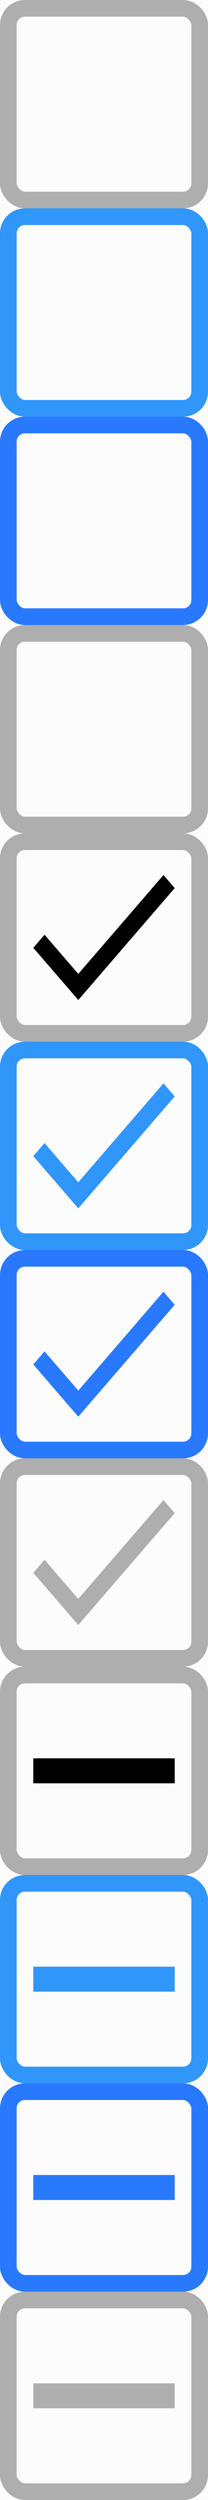 <?xml version="1.0" encoding="UTF-8"?>
<svg id="bitmap:25-32" width="25" height="300" fill="#000000" version="1.1" viewBox="0 0 25 300" xmlns="http://www.w3.org/2000/svg" xmlns:cc="http://creativecommons.org/ns#" xmlns:dc="http://purl.org/dc/elements/1.1/" xmlns:rdf="http://www.w3.org/1999/02/22-rdf-syntax-ns#">
 <rect x="0" y="0" width="25" height="300" fill="#333333" stroke="none"/>
 <rect width="25" height="300" fill="#fff" fill-opacity=".984"/>
 <rect x="1" y="1" width="23" height="23" rx="2" ry="2" fill="none" stroke="#aeaeae" stroke-width="2"/>
 <path d="m9.409 116.87-4.057-4.702-1.352 1.567 5.409 6.269 11.591-13.433-1.352-1.567z"/>
 <path d="m4 211h17v3h-17z"/>
 <g fill="none" stroke-width="2">
  <rect x="1" y="26" width="23" height="23" rx="2" ry="2" stroke="#3096fa"/>
  <rect x="1" y="51" width="23" height="23" rx="2" ry="2" stroke="#2979ff"/>
  <rect x="1" y="76" width="23" height="23" rx="2" ry="2" stroke="#aeaeae"/>
  <rect x="1" y="101" width="23" height="23" rx="2" ry="2" stroke="#aeaeae"/>
  <rect x="1" y="126" width="23" height="23" rx="2" ry="2" stroke="#3096fa"/>
  <rect x="1" y="151" width="23" height="23" rx="2" ry="2" stroke="#2979ff"/>
  <rect x="1" y="176" width="23" height="23" rx="2" ry="2" stroke="#aeaeae"/>
 </g>
 <path d="m9.409 141.87-4.057-4.702-1.352 1.567 5.409 6.269 11.591-13.433-1.352-1.567z" fill="#3096fa"/>
 <path d="m9.409 166.87-4.057-4.702-1.352 1.567 5.409 6.269 11.591-13.433-1.352-1.567z" fill="#2979ff"/>
 <path d="m9.409 191.87-4.057-4.702-1.352 1.567 5.409 6.269 11.591-13.433-1.352-1.567z" fill="#aeaeae"/>
 <g fill="none" stroke-width="2">
  <rect x="1" y="201" width="23" height="23" rx="2" ry="2" stroke="#aeaeae"/>
  <rect x="1" y="226" width="23" height="23" rx="2" ry="2" stroke="#3096fa"/>
  <rect x="1" y="251" width="23" height="23" rx="2" ry="2" stroke="#2979ff"/>
  <rect x="1" y="276" width="23" height="23" rx="2" ry="2" stroke="#aeaeae"/>
 </g>
 <path d="m4 236h17v3h-17z" fill="#3096fa"/>
 <path d="m4 261h17v3h-17z" fill="#2979ff"/>
 <path d="m4 286h17v3h-17z" fill="#aeaeae"/>
</svg>
